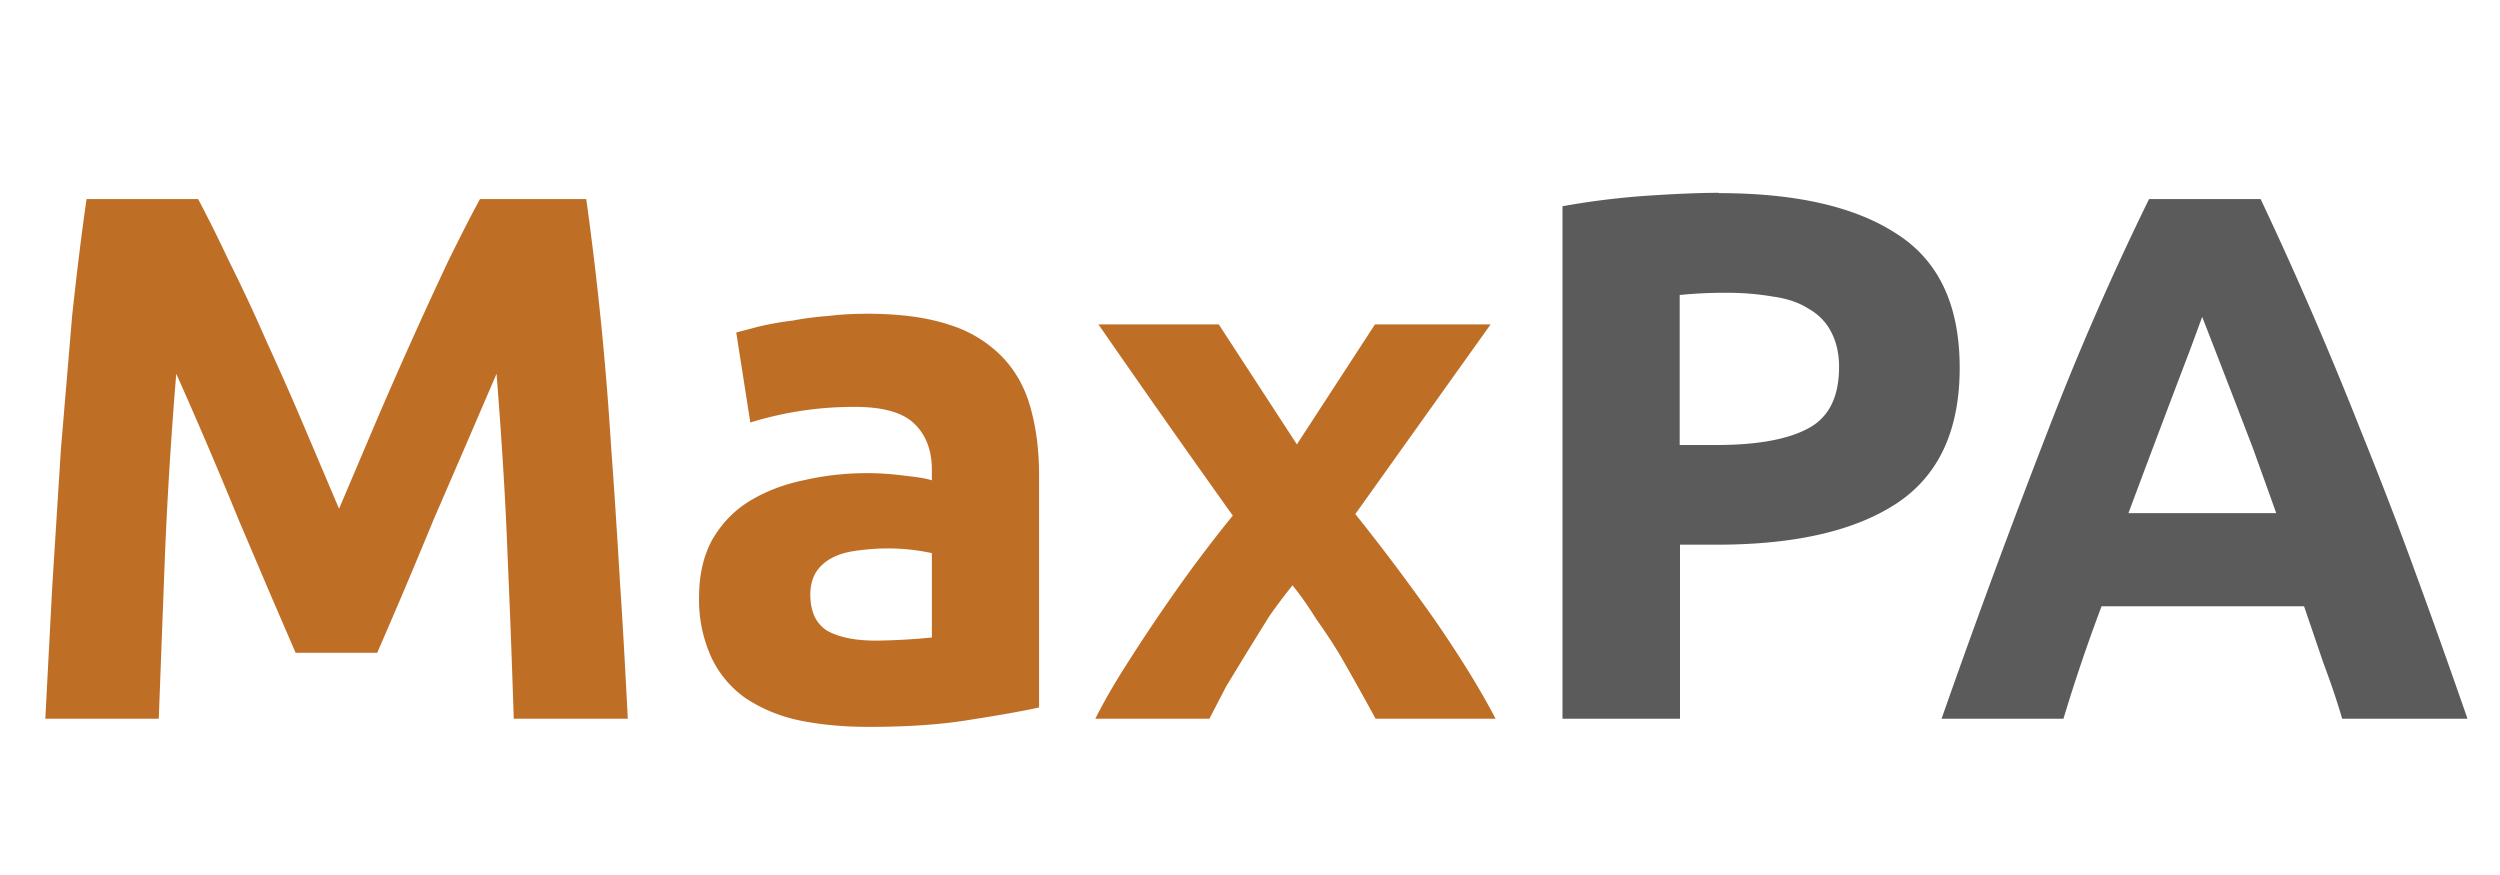 <svg viewBox="0 0 80 28" fill="none" xmlns="http://www.w3.org/2000/svg"><g clip-path="url(#a)"><path d="M6.34 6.37c.28.53.61 1.18.98 1.97.38.76.78 1.6 1.18 2.52.41.9.82 1.81 1.22 2.76l1.13 2.66 1.13-2.66a157.74 157.74 0 0 1 2.37-5.28c.39-.79.72-1.44 1.01-1.97h3.4a104.55 104.55 0 0 1 .8 8c.11 1.46.2 2.94.29 4.43.1 1.49.17 2.89.24 4.2h-3.65a431.8 431.8 0 0 0-.2-5.28c-.07-1.9-.2-3.82-.35-5.76l-.96 2.23-1.06 2.45a217.89 217.89 0 0 1-1.8 4.25H9.46l-.82-1.9-1-2.35a159.57 159.57 0 0 0-2-4.68c-.16 1.94-.28 3.86-.36 5.76L5.08 23H1.45l.22-4.2.28-4.44.36-4.27c.15-1.38.3-2.62.46-3.72h3.58Zm21.7 14.13a20.21 20.21 0 0 0 1.78-.1v-2.7a6.6 6.6 0 0 0-1.44-.15c-.34 0-.66.03-.96.07-.29.04-.54.1-.77.22-.22.11-.4.26-.53.46-.12.19-.19.43-.19.72 0 .56.19.95.55 1.17.39.21.9.31 1.56.31Zm-.28-10.46c1.05 0 1.93.12 2.64.36a4 4 0 0 1 1.68 1.03c.43.45.73 1 .9 1.63.18.64.27 1.36.27 2.14v7.44c-.51.11-1.22.24-2.13.38-.92.16-2.02.24-3.32.24-.81 0-1.56-.07-2.23-.21a4.96 4.96 0 0 1-1.7-.7 3.33 3.33 0 0 1-1.1-1.3 4.43 4.43 0 0 1-.4-1.94c0-.73.15-1.36.44-1.87.3-.51.7-.92 1.2-1.22.5-.3 1.07-.52 1.7-.65a9.05 9.05 0 0 1 3.22-.15c.37.04.67.08.89.15v-.34c0-.6-.18-1.1-.55-1.46-.37-.37-1.01-.55-1.92-.55a11.23 11.23 0 0 0-3.34.5l-.45-2.88.76-.2c.32-.07.67-.14 1.04-.18.36-.07.75-.12 1.15-.15.41-.05.83-.07 1.25-.07Zm13.74 4.18 2.5-3.84h3.7l-4.33 6.07c.96 1.2 1.83 2.37 2.62 3.5.78 1.14 1.4 2.15 1.87 3.05h-3.84a110.58 110.58 0 0 0-1.13-2.02c-.24-.4-.5-.79-.77-1.17-.25-.4-.5-.76-.76-1.08-.24.3-.5.64-.75 1l-.7 1.13-.67 1.1L38.7 23h-3.65c.2-.4.46-.87.8-1.42a57.6 57.6 0 0 1 2.32-3.43c.44-.59.86-1.14 1.28-1.65a502.85 502.85 0 0 1-4.3-6.12H39l2.5 3.84Z" fill="#BF6E26"/><path d="M55 6.18c2.49 0 4.39.44 5.72 1.32 1.33.86 1.99 2.28 1.99 4.27 0 2-.67 3.45-2.02 4.34-1.34.88-3.26 1.32-5.76 1.32h-1.17V23H50V6.6c.82-.15 1.68-.26 2.6-.33.9-.06 1.7-.1 2.4-.1Zm.25 3.19a13.9 13.9 0 0 0-1.5.07v4.8h1.18c1.3 0 2.28-.18 2.93-.53.66-.35.99-1 .99-1.97 0-.46-.1-.84-.27-1.15-.16-.3-.4-.54-.72-.72-.3-.19-.68-.32-1.13-.38a8.5 8.5 0 0 0-1.48-.12ZM74.95 23c-.17-.58-.37-1.17-.6-1.78l-.62-1.82h-6.48a56.49 56.49 0 0 0-1.22 3.6h-3.9a296 296 0 0 1 3.42-9.26 91.29 91.29 0 0 1 3.22-7.37h3.57a123.68 123.68 0 0 1 3.19 7.37c.54 1.34 1.1 2.77 1.66 4.3A296 296 0 0 1 78.96 23h-4Zm-4.48-12.86-.36.98a792.44 792.44 0 0 0-2 5.3h4.73l-.74-2.06a792.44 792.44 0 0 0-1.63-4.22Z" fill="#5B5B5B"/></g><defs><clipPath id="a"><path fill="#fff" d="M0 0h80v28H0z"/></clipPath></defs></svg>